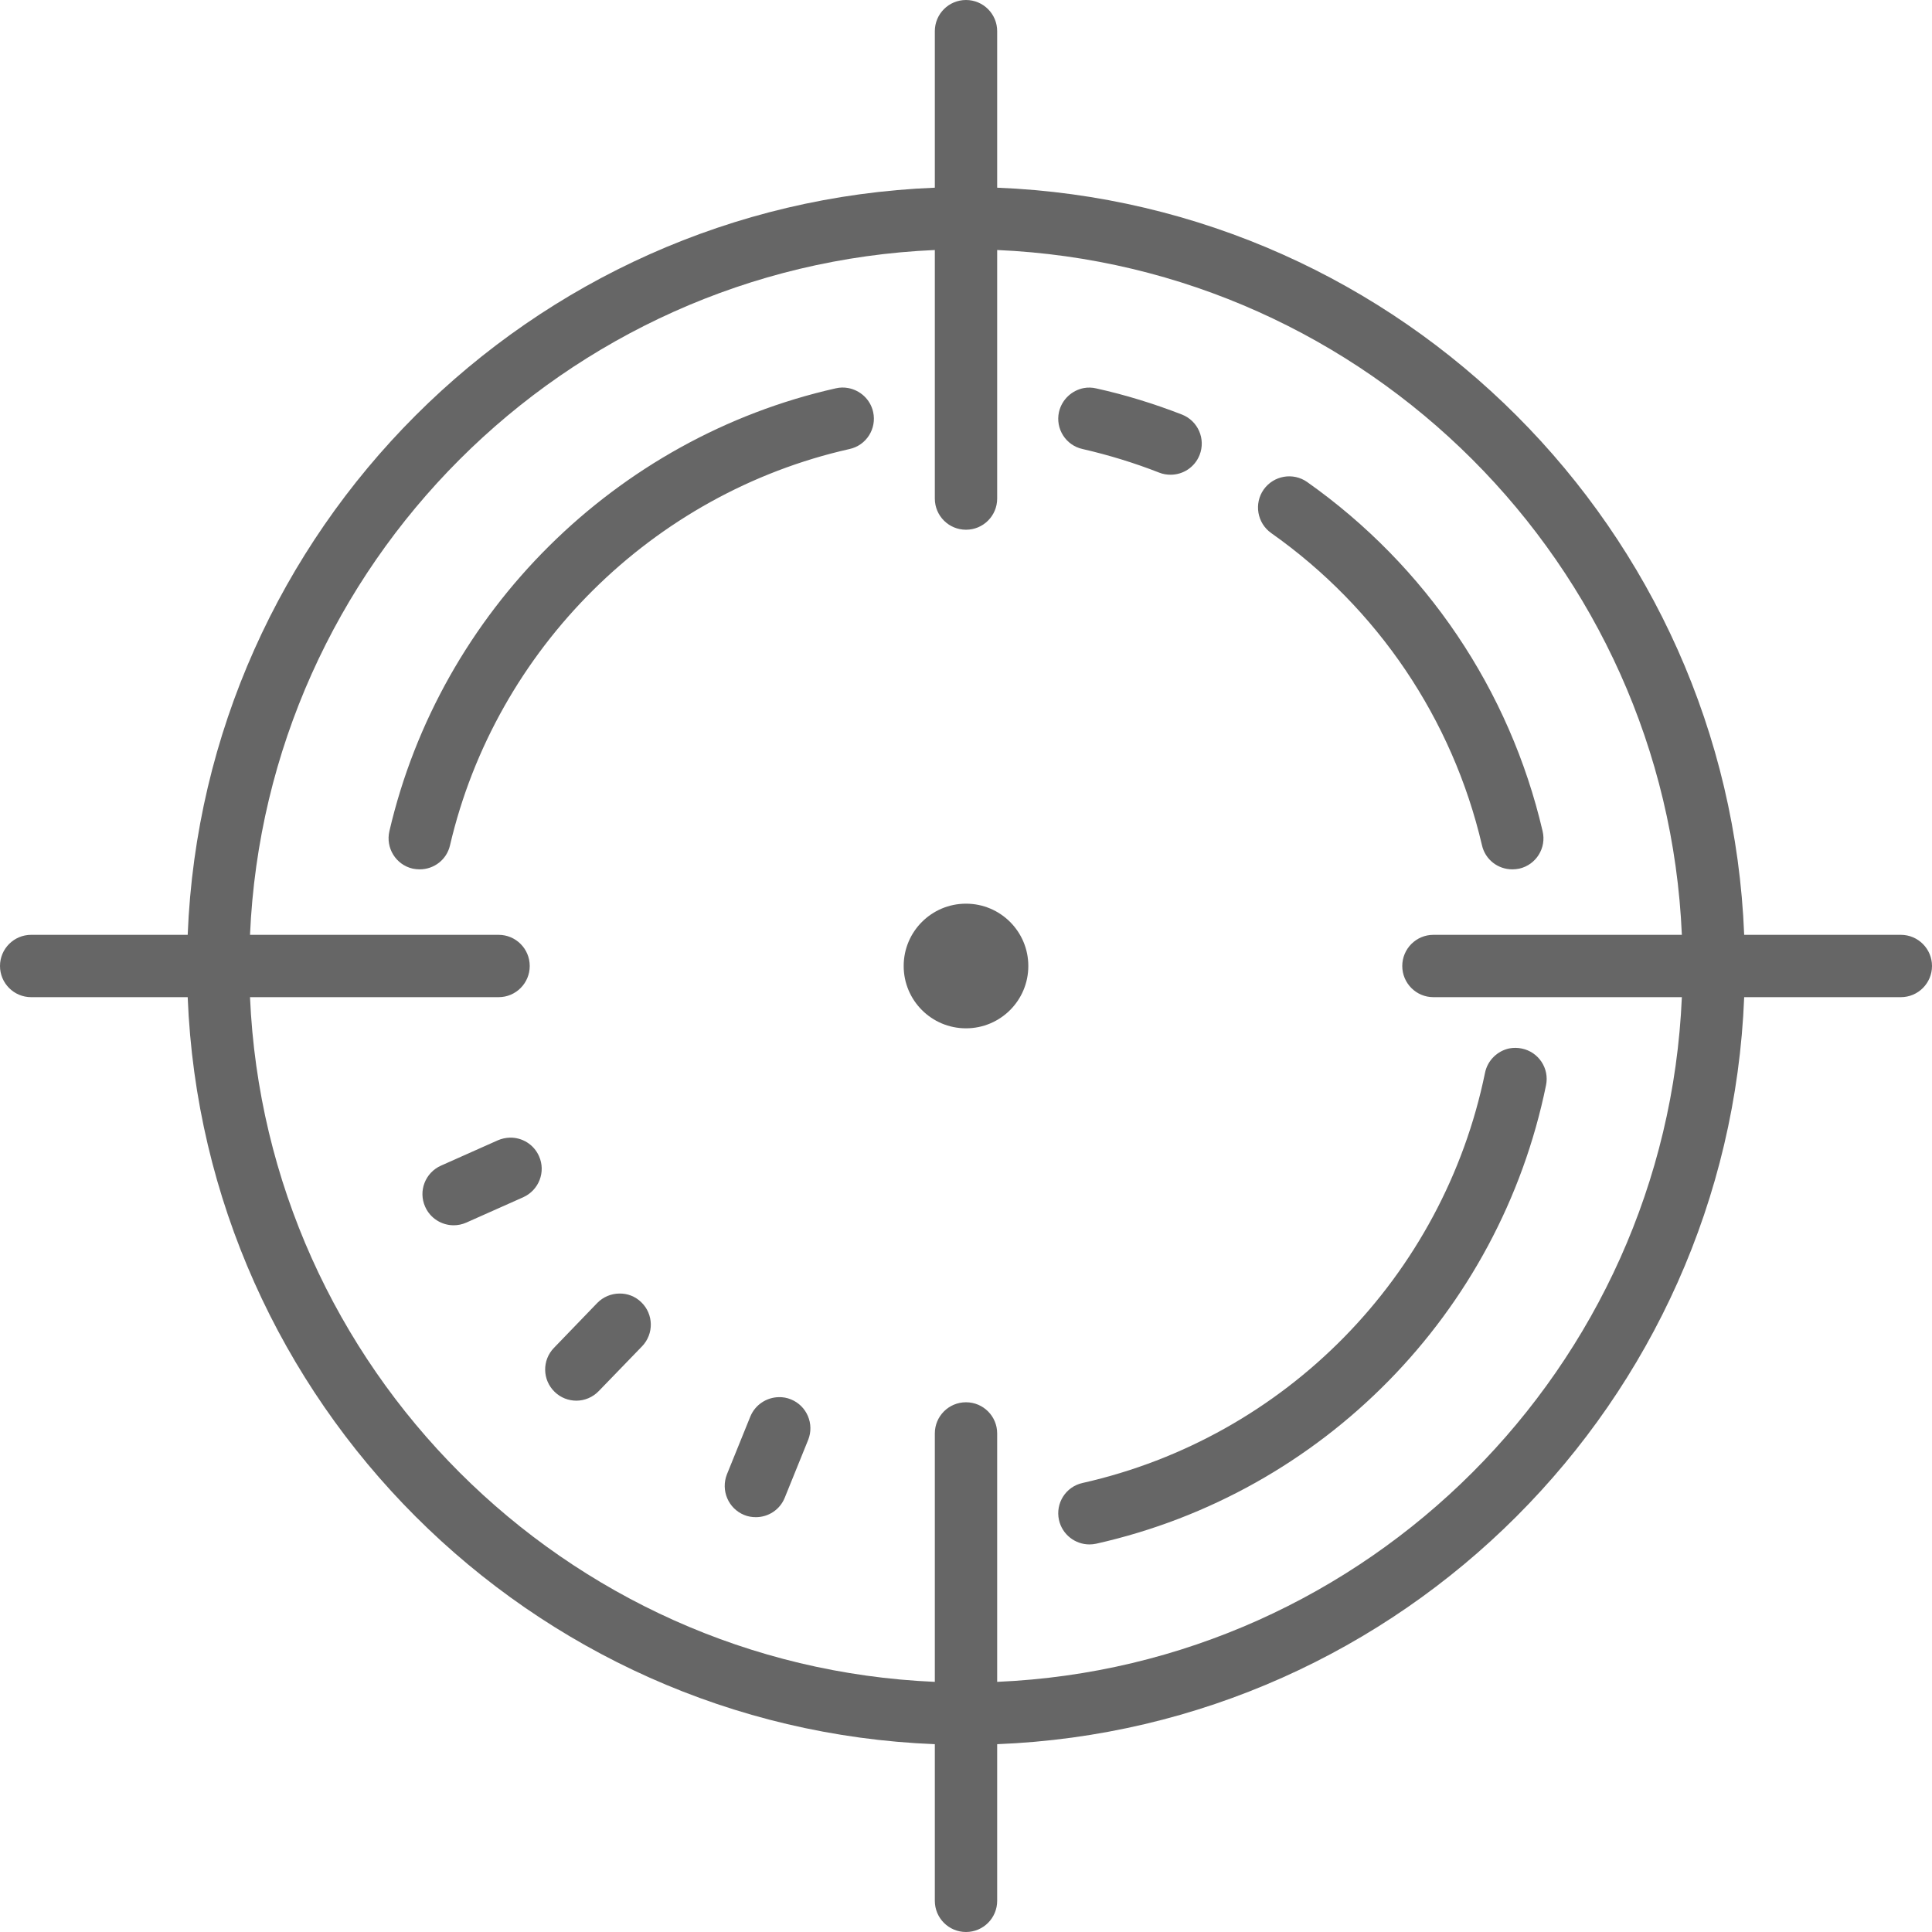 <?xml version="1.0" encoding="UTF-8"?> <svg xmlns="http://www.w3.org/2000/svg" xmlns:xlink="http://www.w3.org/1999/xlink" width="74px" height="74px" viewBox="0 0 74 74" version="1.1"><title>icons8-define_location</title><g id="Design-Elements" stroke="none" stroke-width="1" fill="none" fill-rule="evenodd"><g id="ICONES" transform="translate(-281, -434)" fill="#666666" fill-rule="nonzero"><g id="icons8-define_location" transform="translate(281, 434)"><path d="M37,0 C36.338,0 35.806,0.536 35.806,1.194 L35.806,7.189 C20.304,7.805 7.805,20.304 7.189,35.806 L1.194,35.806 C0.532,35.806 0,36.343 0,37 C0,37.657 0.532,38.194 1.194,38.194 L7.189,38.194 C7.805,53.696 20.304,66.195 35.806,66.806 L35.806,72.806 C35.806,73.464 36.338,74 37,74 C37.662,74 38.194,73.464 38.194,72.806 L38.194,66.806 C53.696,66.195 66.195,53.696 66.806,38.194 L72.806,38.194 C73.468,38.194 74,37.657 74,37 C74,36.343 73.468,35.806 72.806,35.806 L66.806,35.806 C66.195,20.304 53.696,7.805 38.194,7.189 L38.194,1.194 C38.194,0.536 37.662,0 37,0 Z M35.806,9.576 L35.806,19.097 C35.806,19.754 36.338,20.29 37,20.29 C37.662,20.29 38.194,19.754 38.194,19.097 L38.194,9.576 C52.381,10.192 63.808,21.619 64.419,35.806 L54.903,35.806 C54.241,35.806 53.71,36.343 53.71,37 C53.71,37.657 54.241,38.194 54.903,38.194 L64.419,38.194 C63.808,52.381 52.381,63.808 38.194,64.419 L38.194,54.903 C38.194,54.246 37.662,53.71 37,53.71 C36.338,53.71 35.806,54.246 35.806,54.903 L35.806,64.419 C21.619,63.808 10.192,52.381 9.576,38.194 L19.097,38.194 C19.759,38.194 20.29,37.657 20.29,37 C20.29,36.343 19.759,35.806 19.097,35.806 L9.576,35.806 C10.192,21.619 21.619,10.192 35.806,9.576 Z M32.487,14.863 C32.338,14.835 32.175,14.835 32.016,14.873 C23.587,16.766 16.873,23.419 14.915,31.834 C14.765,32.478 15.162,33.121 15.805,33.27 C15.894,33.289 15.987,33.298 16.076,33.298 C16.621,33.298 17.111,32.93 17.237,32.375 C18.994,24.85 24.999,18.896 32.538,17.199 C33.182,17.059 33.587,16.421 33.443,15.777 C33.335,15.297 32.948,14.947 32.487,14.863 Z M41.518,14.863 C41.061,14.947 40.674,15.297 40.562,15.777 C40.417,16.421 40.823,17.059 41.466,17.199 C42.464,17.428 43.453,17.731 44.404,18.104 C44.544,18.16 44.693,18.183 44.837,18.183 C45.313,18.183 45.76,17.899 45.947,17.428 C46.189,16.812 45.886,16.122 45.276,15.88 C44.208,15.465 43.108,15.124 41.989,14.877 C41.83,14.84 41.672,14.835 41.518,14.863 Z M49.178,18.262 C48.875,18.314 48.595,18.481 48.404,18.747 C48.022,19.288 48.152,20.034 48.688,20.416 C52.768,23.293 55.635,27.545 56.763,32.375 C56.889,32.93 57.379,33.298 57.924,33.298 C58.013,33.298 58.102,33.289 58.195,33.27 C58.838,33.121 59.239,32.478 59.085,31.834 C57.826,26.431 54.623,21.68 50.068,18.463 C49.798,18.272 49.476,18.211 49.178,18.262 Z M37,34.613 C35.681,34.613 34.613,35.681 34.613,37 C34.613,38.319 35.681,39.387 37,39.387 C38.319,39.387 39.387,38.319 39.387,37 C39.387,35.681 38.319,34.613 37,34.613 Z M57.812,40.156 C57.36,40.25 56.978,40.609 56.88,41.089 C55.281,48.889 49.234,55.052 41.466,56.801 C40.823,56.941 40.417,57.579 40.562,58.223 C40.688,58.778 41.182,59.155 41.728,59.155 C41.811,59.155 41.9,59.146 41.989,59.127 C50.67,57.178 57.435,50.288 59.216,41.569 C59.351,40.921 58.931,40.292 58.288,40.161 C58.13,40.128 57.966,40.128 57.812,40.156 Z M19.53,43.574 C19.377,43.579 19.218,43.611 19.069,43.676 L16.892,44.646 C16.285,44.917 16.015,45.621 16.285,46.222 C16.481,46.665 16.919,46.931 17.376,46.931 C17.54,46.931 17.703,46.898 17.861,46.828 L20.039,45.858 C20.64,45.588 20.915,44.884 20.645,44.283 C20.444,43.83 19.997,43.565 19.53,43.574 Z M23.717,49.546 C23.409,49.551 23.106,49.672 22.878,49.905 L21.218,51.626 C20.757,52.101 20.771,52.856 21.246,53.313 C21.475,53.537 21.778,53.649 22.076,53.649 C22.388,53.649 22.701,53.523 22.934,53.281 L24.594,51.565 C25.051,51.089 25.037,50.334 24.561,49.877 C24.328,49.649 24.02,49.537 23.717,49.546 Z M29.829,53.514 C29.363,53.523 28.925,53.803 28.738,54.26 L27.843,56.47 C27.601,57.085 27.895,57.78 28.505,58.027 C28.65,58.088 28.804,58.111 28.953,58.111 C29.424,58.111 29.871,57.831 30.058,57.365 L30.953,55.155 C31.2,54.544 30.906,53.845 30.291,53.598 C30.142,53.537 29.983,53.509 29.829,53.514 Z" id="Shape"></path></g></g></g></svg> 